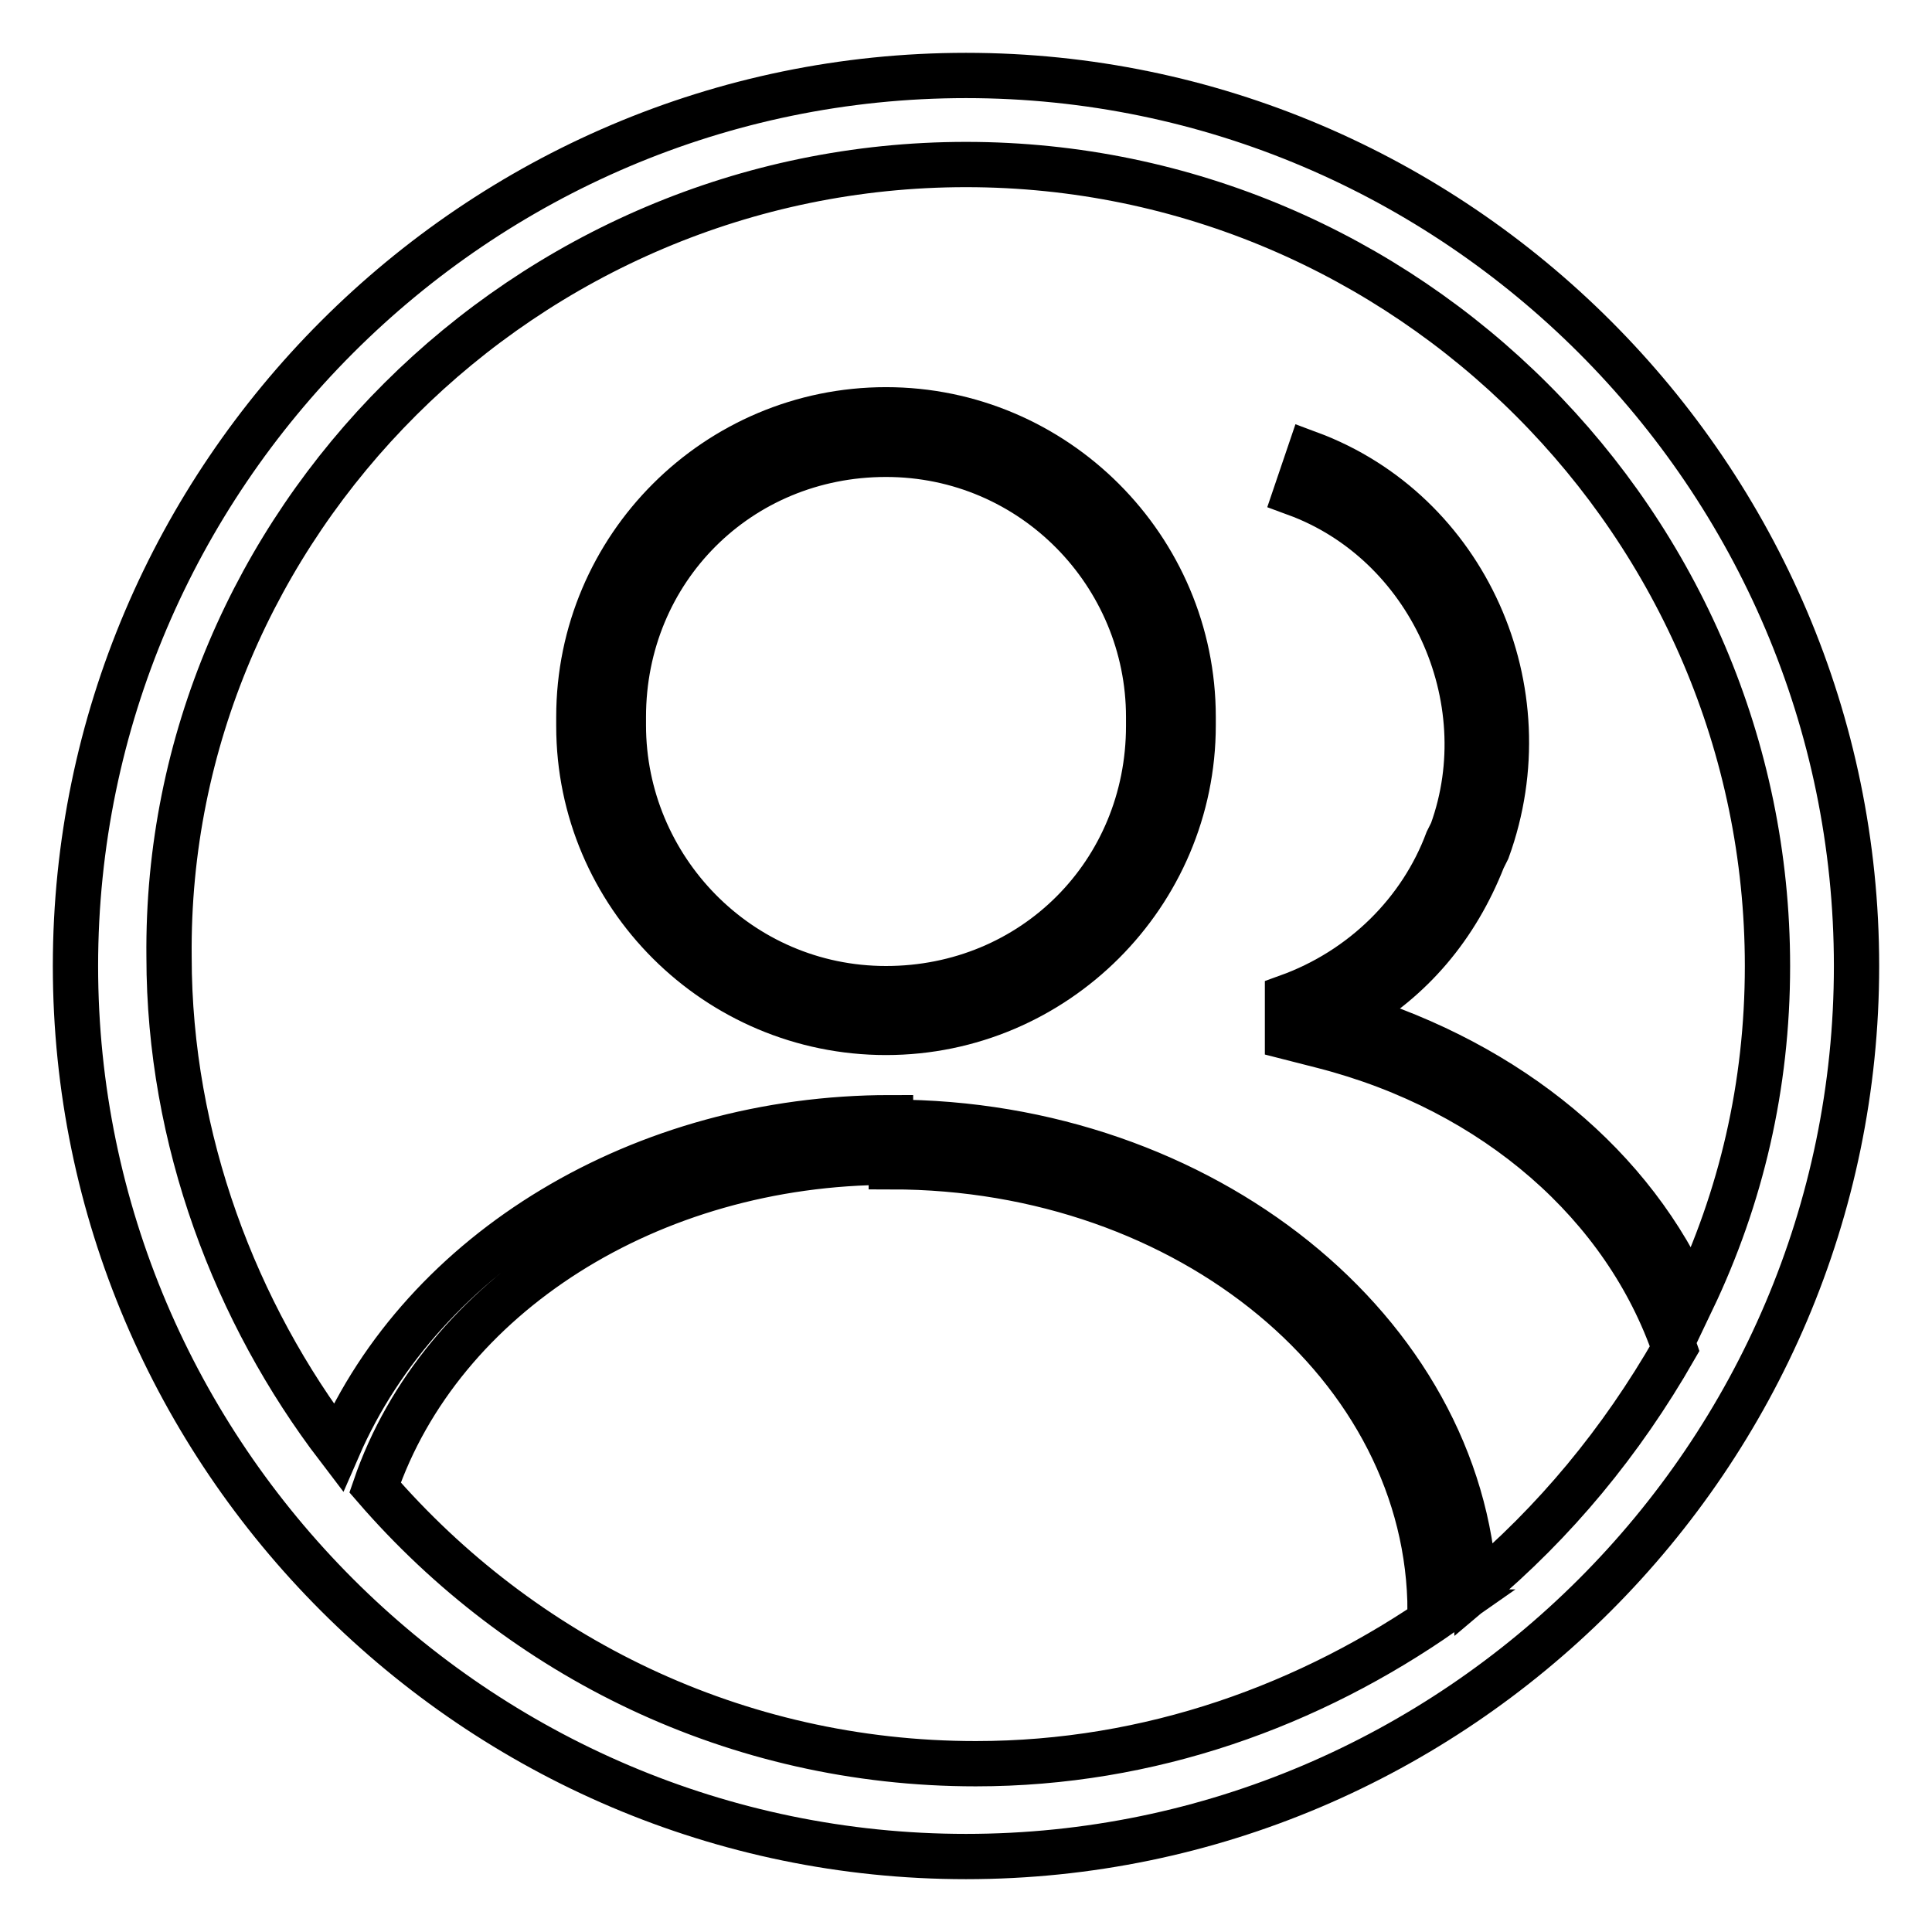 <?xml version="1.0" encoding="utf-8"?>
<!-- Svg Vector Icons : http://www.onlinewebfonts.com/icon -->
<!DOCTYPE svg PUBLIC "-//W3C//DTD SVG 1.1//EN" "http://www.w3.org/Graphics/SVG/1.1/DTD/svg11.dtd">
<svg version="1.1" xmlns="http://www.w3.org/2000/svg" xmlns:xlink="http://www.w3.org/1999/xlink" x="0px" y="0px" viewBox="0 0 256 256" enable-background="new 0 0 256 256" xml:space="preserve">
<g> <path stroke-width="6" fill-opacity="0" stroke="#000000"  d="M128,246c64.9,0,118-53.1,118-118c0-64.9-53.1-118-118-118C63.1,10,10,63.1,10,128 C10,192.9,63.1,246,128,246z M128,21.8c58.4,0,106.2,47.8,106.2,106.2c0,15.9-3.5,30.7-10,44.3c-7.7-17.7-24.2-31.3-45.4-37.8 c8.3-4.7,14.2-11.8,17.7-20.7l0.6-1.2c7.7-21.2-2.9-44.8-23.6-52.5l-1.8,5.3c17.7,6.5,27.1,27.1,20.7,44.8l-0.6,1.2 c-3.5,9.4-11.2,17.1-21.2,20.7v5.3l4.7,1.2c23,5.9,40.1,21.2,46.6,40.1c-7.1,12.4-15.9,23-26.5,31.9c-1.8-34.2-36-61.9-77.3-61.9 v5.9c39.5,0,71.4,26.5,71.4,59h1.8c-17.7,12.4-38.9,20.1-62,20.1c-31.9,0-60.2-14.2-79.6-36.6C58.4,171.7,86.1,154,118,154v-5.9 c-33,0-61.9,17.7-73.2,43.7C31.2,174,22.4,151,22.4,126.8C21.8,69.6,69.6,21.8,128,21.8z"/> <path stroke-width="6" fill-opacity="0" stroke="#000000"  d="M117.4,136.8c22.4,0,40.7-18.3,40.7-40.7V95c0-22.4-18.3-40.7-40.7-40.7S76.7,72.5,76.7,95v1.2 C76.7,118.6,95,136.8,117.4,136.8z M82.6,95c0-19.5,15.3-34.8,34.8-34.8s34.8,15.9,34.8,34.8v1.2c0,19.5-15.3,34.8-34.8,34.8 S82.6,115,82.6,96.1V95z"/></g>
</svg>